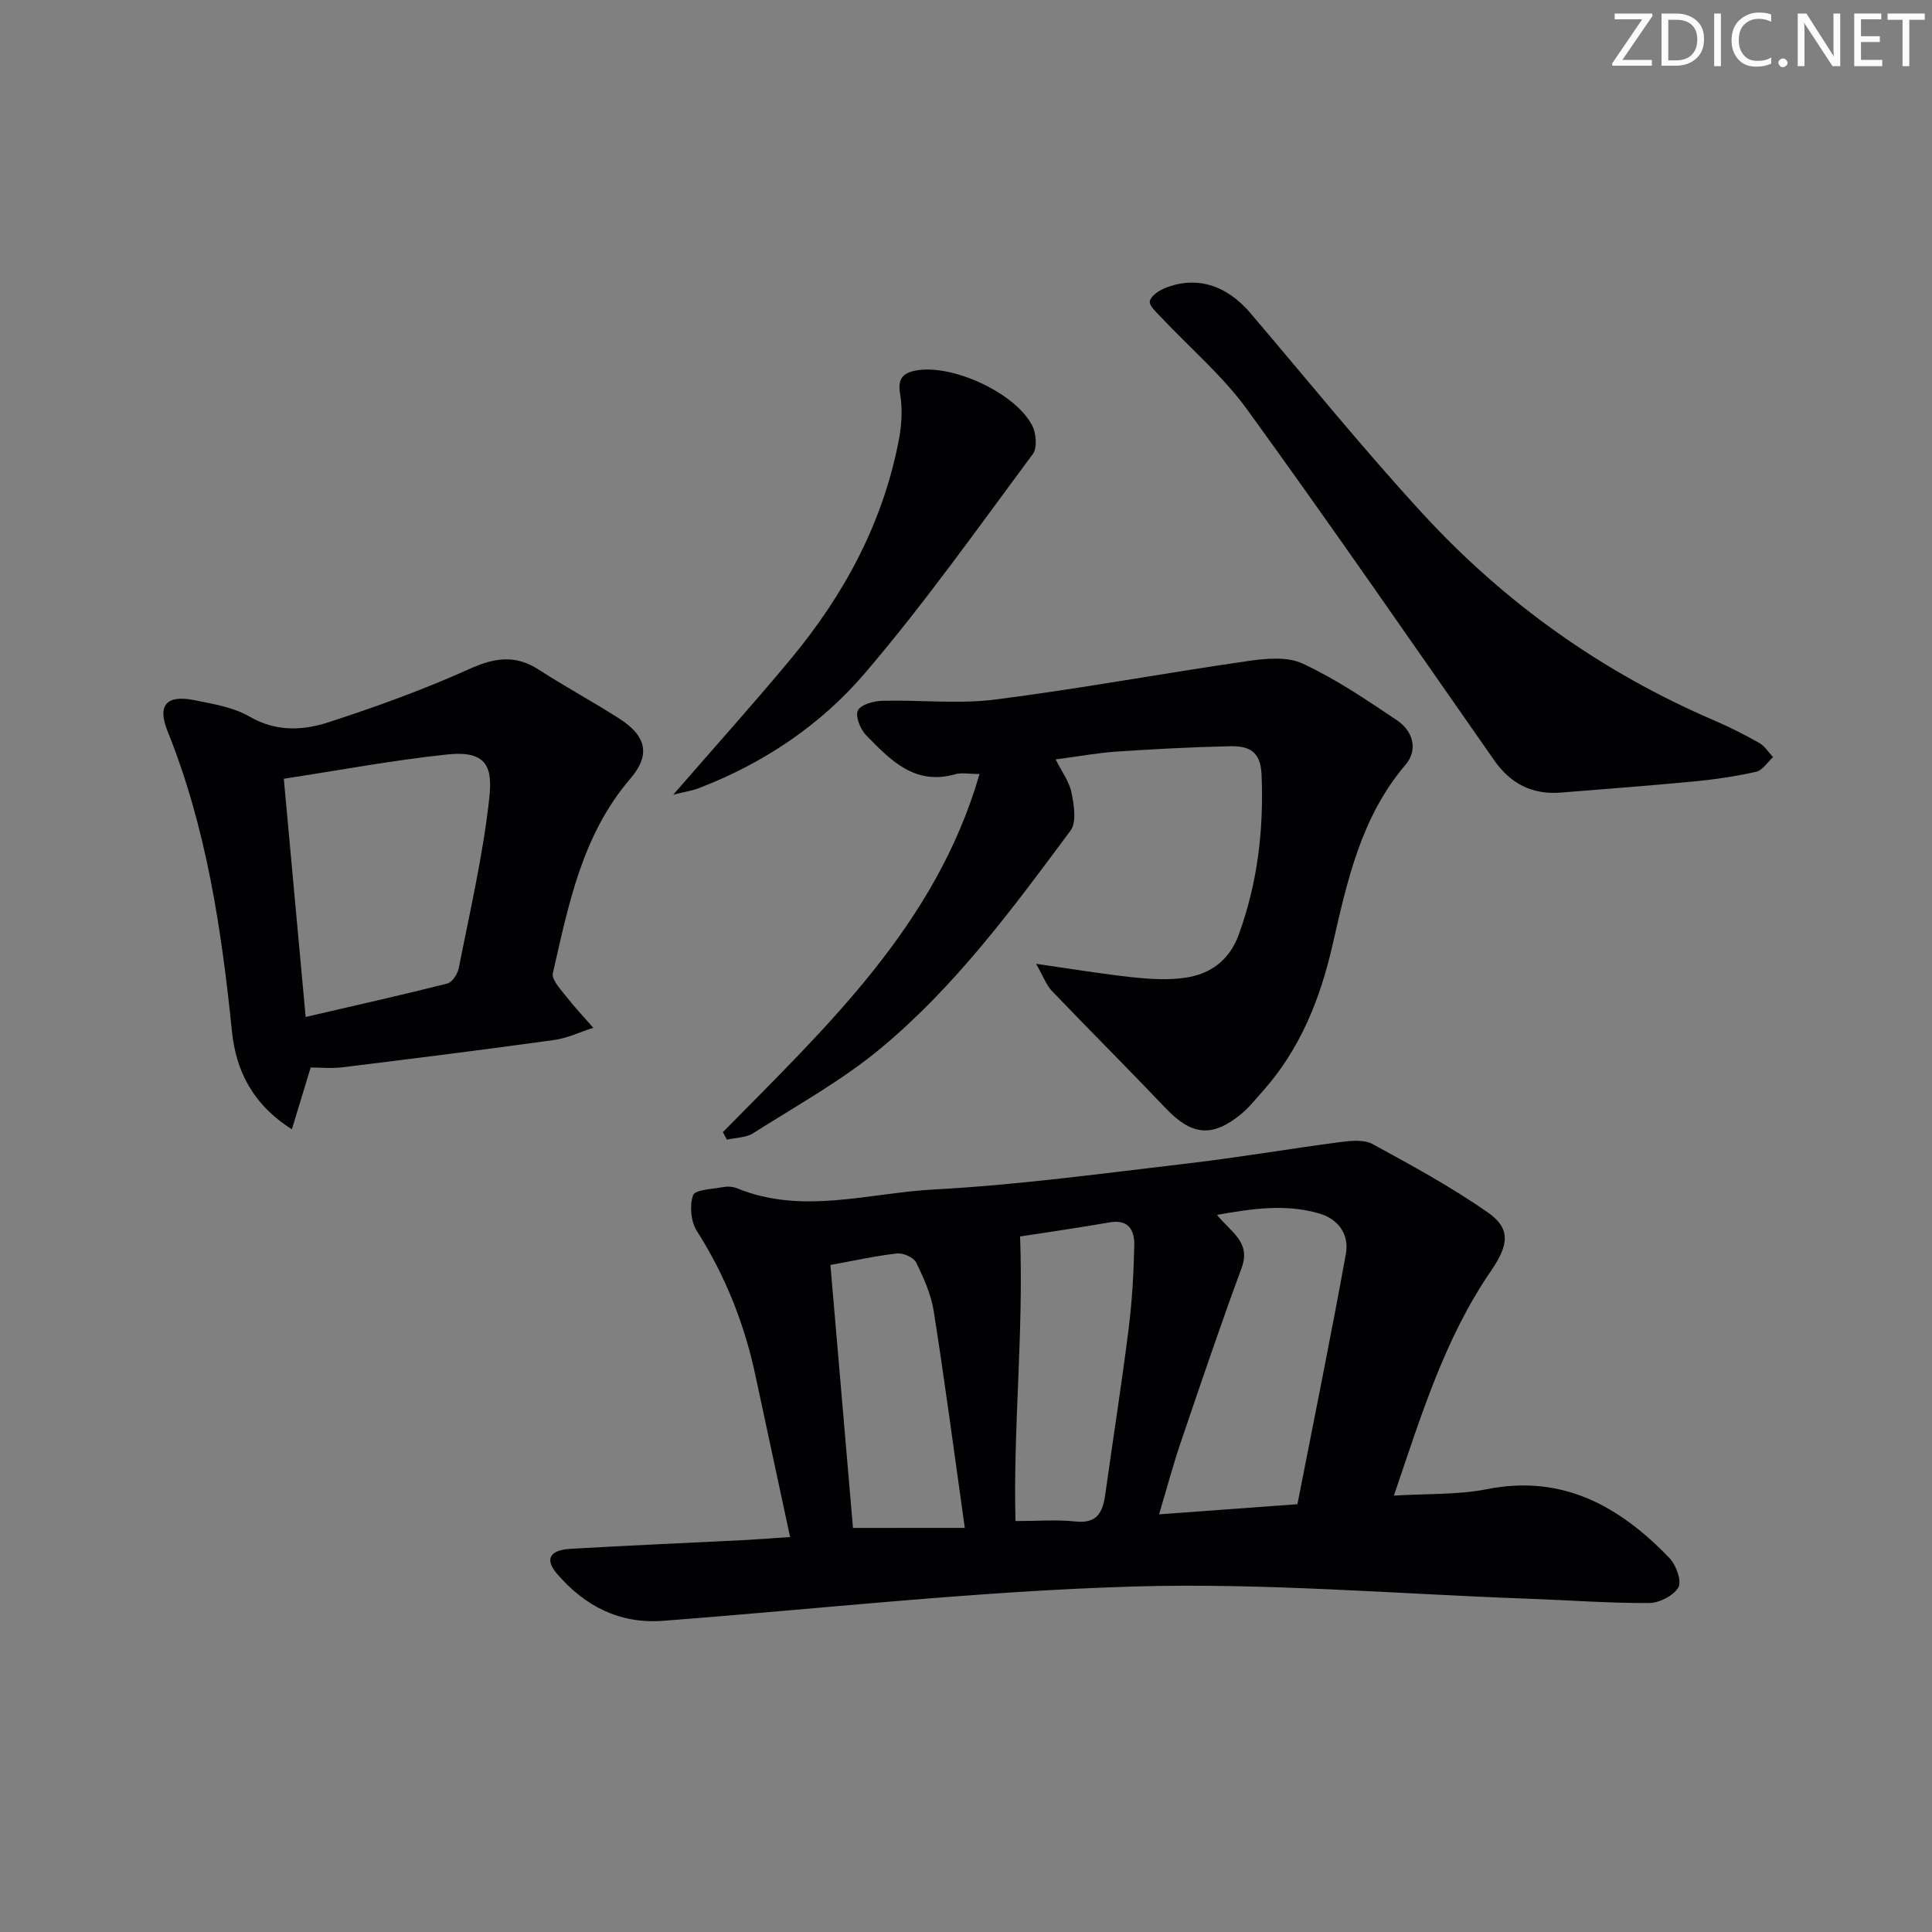 <svg enable-background="new 0 0 400 400" viewBox="0 0 400 400" xmlns="http://www.w3.org/2000/svg"><rect x="0" y="0" width="400" height="400" fill="#808080" stroke="none"/><g fill="#fafbfa"><path d="m342.2 3.2-6.3 9.2h6.1v1.2h-8.2v-.5l6.2-9.1h-5.7v-1.2h7.8v.4z"/><path d="m344 13.7v-10.9h3.1c1.6 0 3 .5 4.1 1.4 1.1 1 1.6 2.2 1.6 3.9s-.5 3-1.6 4-2.5 1.5-4.2 1.5h-3zm1.4-9.6v8.4h1.6c1.4 0 2.5-.4 3.2-1.1.8-.8 1.2-1.8 1.2-3.2s-.4-2.4-1.2-3.1-1.8-1-3.1-1z"/><path d="m356.3 2.8v10.9h-1.4v-10.9z"/><path d="m366.6 13.2c-.8.4-1.8.6-3 .6-1.6 0-2.8-.5-3.7-1.5s-1.4-2.3-1.4-3.9c0-1.7.5-3.2 1.6-4.2s2.4-1.6 4-1.6c1 0 1.9.1 2.6.4v1.5c-.8-.4-1.6-.6-2.6-.6-1.2 0-2.2.4-3 1.2s-1.1 1.9-1.1 3.3c0 1.3.4 2.3 1.1 3.1s1.6 1.1 2.8 1.1c1.1 0 2-.2 2.8-.7v1.3z"/><path d="m368.2 13c0-.3.1-.5.3-.6.2-.2.4-.3.6-.3.3 0 .5.1.7.3s.3.4.3.6-.1.5-.3.6c-.2.2-.4.3-.7.3s-.5-.1-.6-.3c-.2-.2-.3-.4-.3-.6z"/><path d="m381.1 13.7h-1.7l-5.5-8.4c-.2-.2-.3-.5-.4-.7 0 .2.1.8.1 1.5v7.6h-1.4v-10.9h1.8l5.3 8.3c.3.4.4.6.4.8 0-.3-.1-.8-.1-1.6v-7.5h1.4v10.9z"/><path d="m389.7 13.7h-5.8v-10.9h5.6v1.2h-4.2v3.5h3.9v1.2h-3.9v3.7h4.4z"/><path d="m398.4 4.1h-3.1v9.6h-1.4v-9.6h-3.1v-1.3h7.7v1.3z"/></g><path d="m163.58 318.23c-2.48-11.55-4.84-22.53-7.19-33.52-2.28-10.67-6.23-20.61-12.12-29.86-1.24-1.94-1.53-5.23-.78-7.39.4-1.14 3.95-1.27 6.11-1.67.95-.18 2.09-.14 2.97.22 13.54 5.56 27.24.98 40.77.26 17.56-.94 35.05-3.34 52.54-5.39 10.55-1.23 21.03-3.04 31.56-4.42 2.22-.29 4.94-.57 6.74.41 8.13 4.42 16.29 8.88 23.87 14.16 4.73 3.3 4.38 6.67.63 12.12-9.54 13.89-14.4 29.78-20.09 46.5 6.91-.43 13.23-.14 19.25-1.33 15.74-3.12 27.53 3.57 37.81 14.27 1.38 1.43 2.58 4.77 1.84 6.06-.99 1.73-3.96 3.23-6.08 3.24-8.31.04-16.62-.59-24.93-.89-27.26-.98-54.57-3.33-81.78-2.53-32.52.96-64.96 4.64-97.44 7.1-8.99.68-16.19-3.06-21.9-9.69-2.62-3.04-1.61-4.95 2.74-5.21 12.12-.71 24.24-1.22 36.37-1.83 2.76-.16 5.53-.38 9.11-.61zm105.04-6.8c3.41-17.44 6.91-34.6 10.03-51.83.72-3.95-1.47-7.19-5.54-8.37-6.93-2.01-13.81-1.01-21.14.3 2.91 3.6 7.06 5.65 5.1 10.96-4.4 11.94-8.49 24-12.58 36.05-1.62 4.76-2.91 9.63-4.52 14.99 9.95-.74 19.15-1.41 28.65-2.1zm-58.38 3.49c4.56 0 8.55-.33 12.46.09 4.59.49 5.64-2.07 6.15-5.71 1.58-11.34 3.37-22.66 4.8-34.02.73-5.76 1.06-11.59 1.19-17.39.07-3.03-1.05-5.52-5.11-4.81-6.58 1.15-13.21 2.09-18.53 2.92.73 20.13-1.44 39.51-.96 58.92zm-10.49 1.41c-2.22-15.76-4.14-30.34-6.43-44.86-.55-3.48-2.07-6.89-3.64-10.08-.52-1.06-2.68-2.01-3.96-1.87-4.39.48-8.73 1.46-13.79 2.38 1.57 18.32 3.14 36.65 4.67 54.44 8.06-.01 14.97-.01 23.15-.01z" fill="#010104"/><path d="m149.66 234.4c21.5-21.86 44.13-42.93 53.14-74.15-2.11 0-3.68-.33-5.04.05-8.41 2.39-13.45-2.98-18.45-8.09-1.19-1.22-2.28-3.96-1.69-5.12.63-1.24 3.29-1.96 5.09-2 7.78-.21 15.67.72 23.33-.26 17.42-2.21 34.72-5.43 52.11-7.94 3.79-.55 8.3-1.02 11.54.49 6.86 3.19 13.24 7.51 19.56 11.76 3.27 2.2 4.41 6.07 1.76 9.18-9.25 10.85-12.09 24.09-15.14 37.41-2.54 11.09-6.71 21.58-14.49 30.25-1.44 1.61-2.79 3.34-4.45 4.7-5.97 4.9-10.22 4.39-15.54-1.19-7.8-8.19-15.8-16.18-23.62-24.34-1.11-1.16-1.68-2.83-3.26-5.6 7.71 1.1 13.86 2.13 20.04 2.79 3.61.38 7.36.61 10.92.08 5.2-.79 9.07-3.63 11-8.92 3.92-10.76 5.2-21.77 4.72-33.19-.21-5.06-2.95-5.89-6.64-5.81-7.81.18-15.61.59-23.4 1.11-3.96.27-7.88 1-12.59 1.62 1.28 2.56 2.83 4.6 3.28 6.86.51 2.56 1.1 6.12-.19 7.86-11.89 16.04-23.81 32.2-39.24 45.04-8.11 6.75-17.52 11.93-26.47 17.63-1.49.95-3.61.91-5.44 1.33-.27-.52-.56-1.03-.84-1.55z" fill="#010104"/><path d="m64.32 221.01c-1.3 4.28-2.48 8.15-3.89 12.8-8.2-5.2-11.58-12.2-12.41-20.3-2.17-21.21-5.29-42.15-13.32-62.1-2.19-5.43-.23-7.62 5.58-6.44 3.88.79 8.05 1.45 11.38 3.39 5.46 3.17 10.99 2.91 16.31 1.19 9.89-3.21 19.73-6.77 29.2-11.04 5.21-2.35 9.52-3.02 14.42.16 5.43 3.53 11.17 6.6 16.62 10.1 5.57 3.57 6.58 7.45 2.29 12.45-10 11.66-12.78 26.05-16.04 40.28-.29 1.26 1.45 3.14 2.52 4.51 1.83 2.35 3.89 4.53 5.85 6.78-2.69.86-5.33 2.14-8.09 2.53-14.62 2.02-29.26 3.86-43.91 5.66-2.25.27-4.58.03-6.51.03zm-1.04-10.46c10.34-2.4 19.85-4.52 29.3-6.91 1.03-.26 2.16-1.98 2.4-3.18 2.29-11.67 5.01-23.31 6.31-35.1.69-6.25-.23-10.05-8.66-9.16-11.12 1.17-22.15 3.24-33.87 5.03 1.52 16.6 2.97 32.39 4.52 49.32z" fill="#010104"/><path d="m322.98 164.11c-5.84.41-10.25-1.88-13.61-6.68-16.96-24.26-33.76-48.64-51.13-72.6-5.09-7.03-11.91-12.8-17.89-19.19-.94-1-2.46-2.35-2.29-3.27.2-1.07 1.83-2.19 3.08-2.7 6.49-2.64 12.75-.7 17.71 5.11 11.87 13.94 23.4 28.19 35.78 41.65 16.97 18.44 37.08 32.76 60.21 42.7 3.21 1.38 6.34 2.96 9.38 4.68 1.15.65 1.93 1.94 2.87 2.94-1.16 1.05-2.17 2.74-3.5 3.04-4.2.95-8.49 1.57-12.79 1.99-9.25.89-18.54 1.57-27.82 2.33z" fill="#010104"/><path d="m139.39 164.53c8.75-10.08 16.72-18.94 24.34-28.11 11.09-13.35 19.15-28.3 22.4-45.53.57-3.03.74-6.3.23-9.31-.53-3.12.51-4.35 3.27-4.87 7.46-1.39 20.56 4.58 24.08 11.4.83 1.61 1.07 4.61.13 5.89-11.38 15.32-22.43 30.94-34.81 45.42-9.2 10.76-21.08 18.7-34.53 23.83-1.2.45-2.5.63-5.11 1.28z" fill="#010104"/></svg>